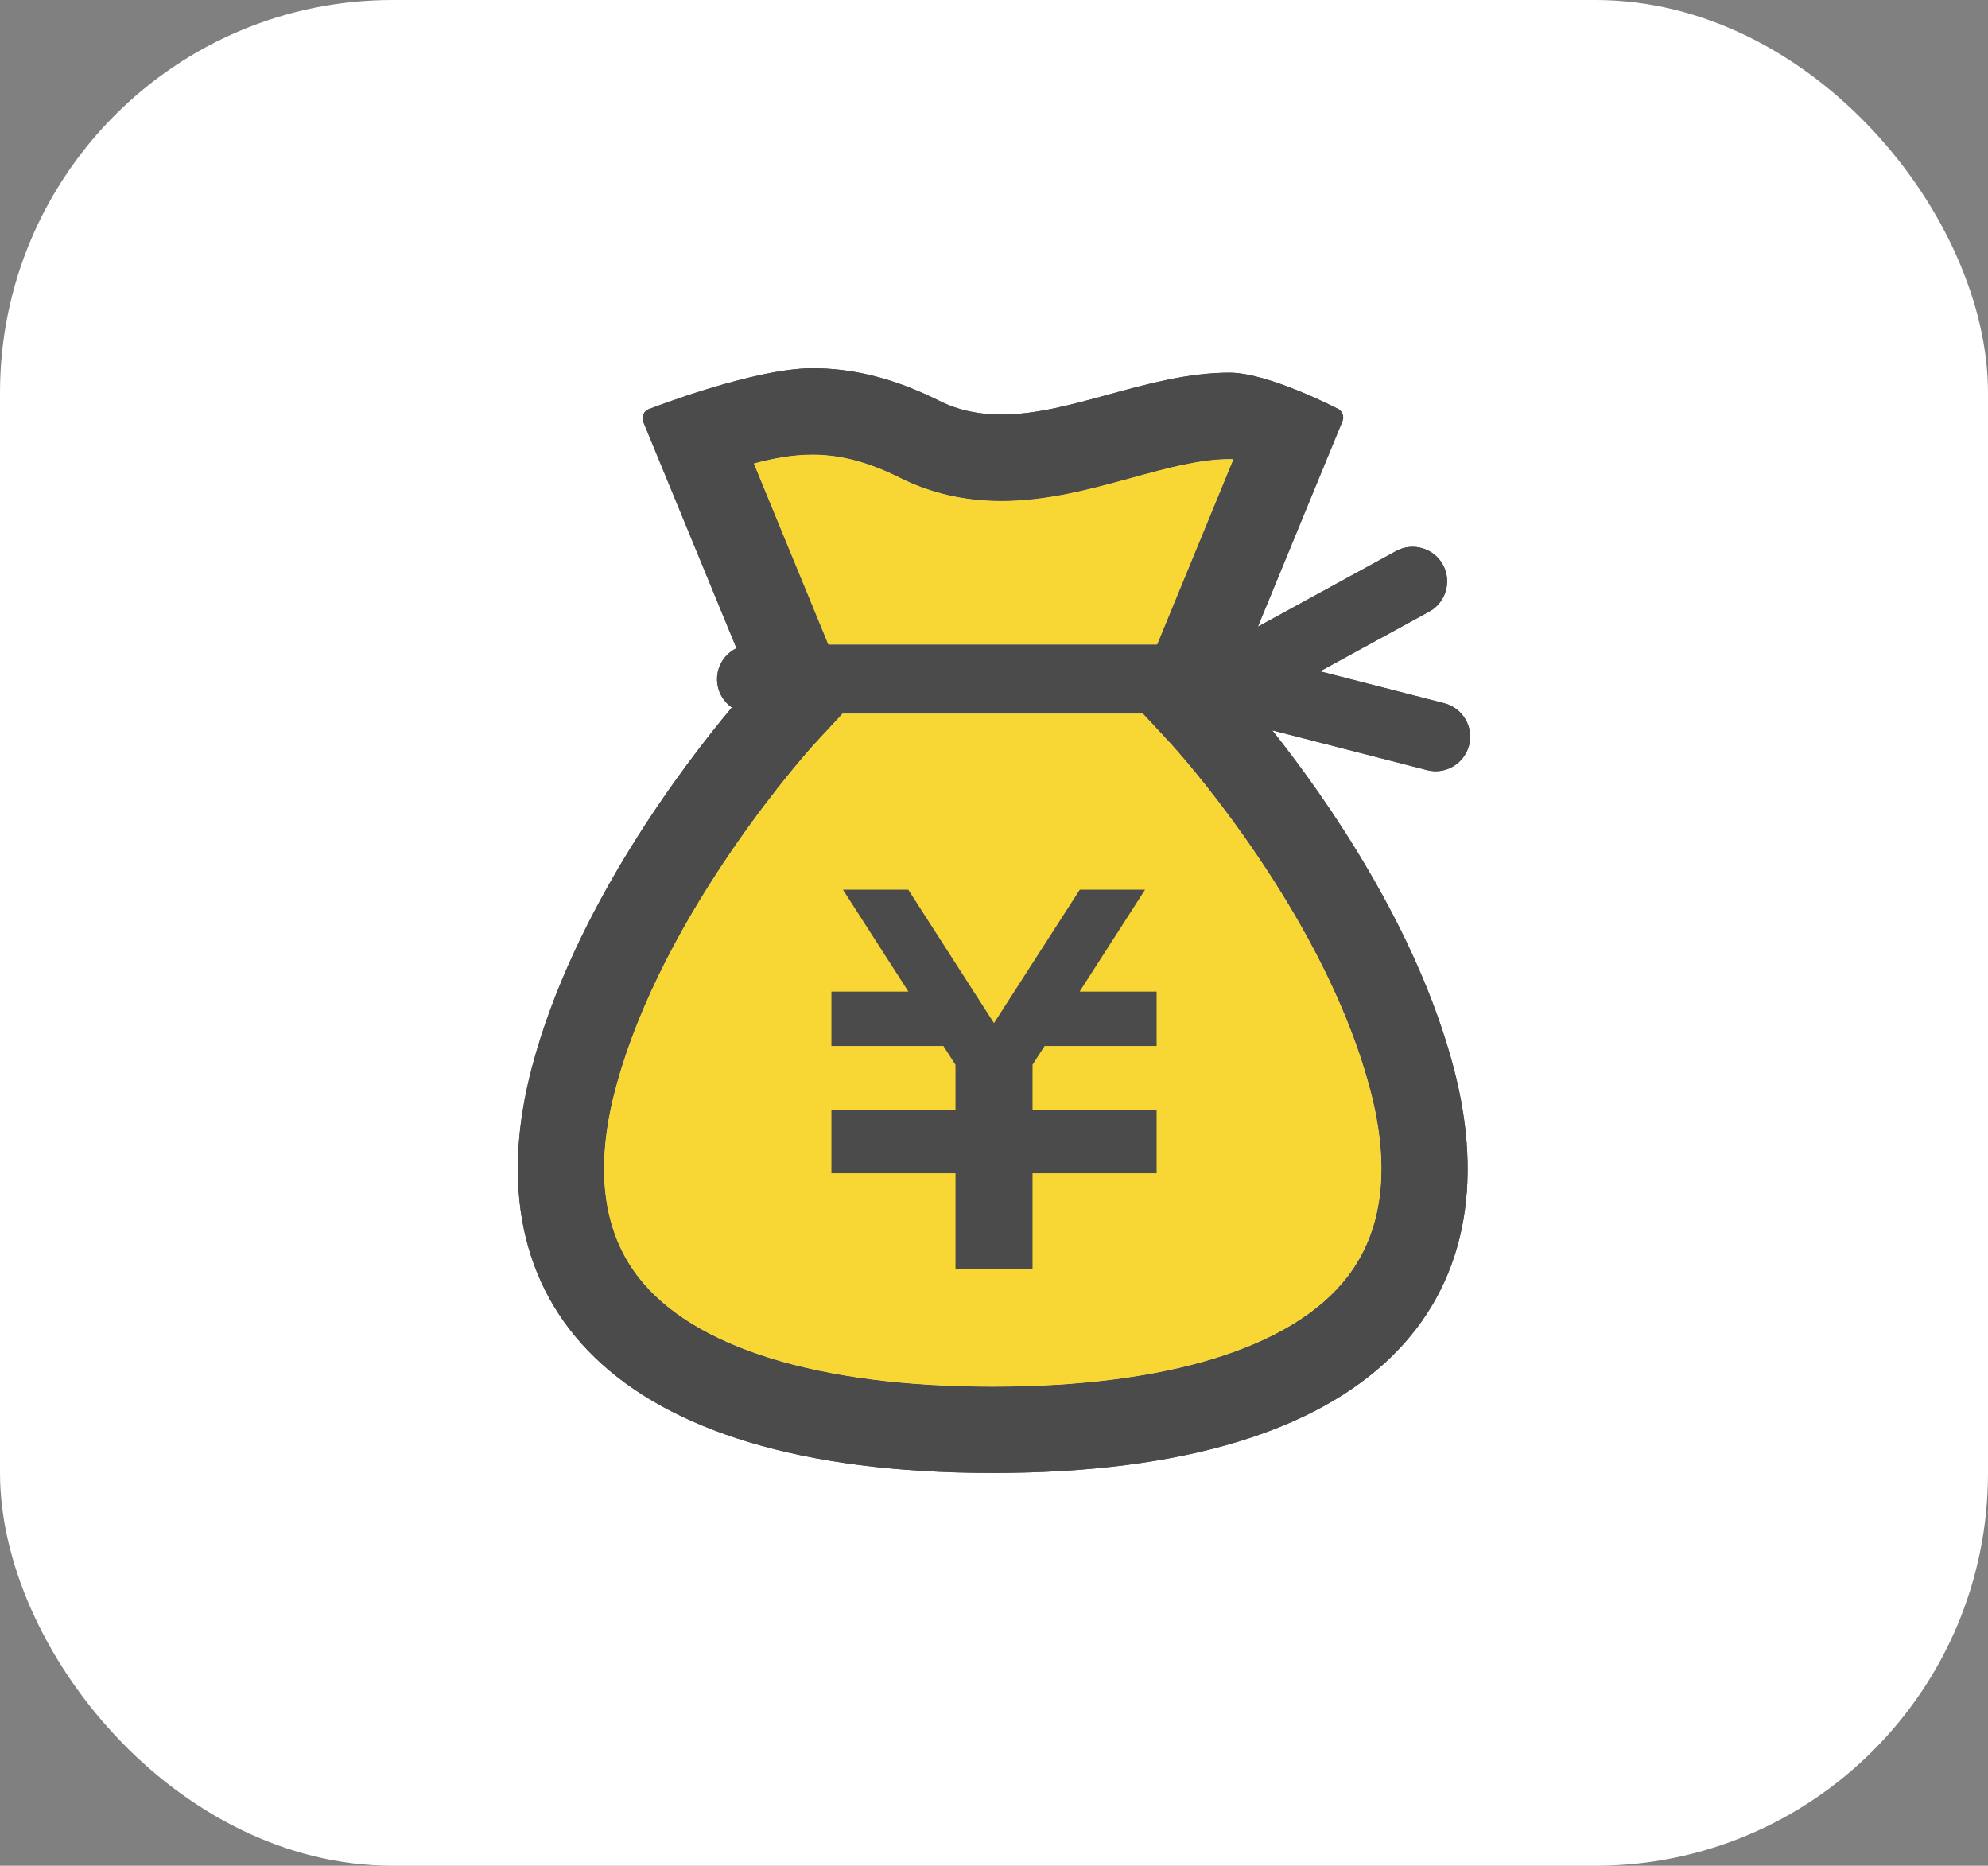 <svg width="81" height="76" viewBox="0 0 81 76" fill="none" xmlns="http://www.w3.org/2000/svg">
<rect x="0" y="0" width="81" height="76" fill="#808080" stroke="none"/>
<rect width="81" height="76" rx="16" fill="white"/>
<path d="M59.856 30.358C60.05 29.606 59.597 28.84 58.844 28.645L53.784 27.346L58.232 24.914C58.913 24.542 59.163 23.686 58.791 23.005C58.419 22.324 57.563 22.074 56.882 22.447L51.251 25.528L54.698 17.156C54.74 17.054 54.738 16.939 54.691 16.839C54.646 16.739 54.56 16.662 54.455 16.626C54.455 16.626 51.67 15.181 50.096 15.181C48.418 15.181 46.764 15.635 45.161 16.074C43.654 16.487 42.191 16.888 40.795 16.888C39.925 16.888 39.079 16.732 38.264 16.324C36.351 15.368 34.681 15 33.102 15C30.714 15 26.484 16.649 26.484 16.649C26.372 16.677 26.277 16.752 26.225 16.857C26.172 16.96 26.168 17.081 26.212 17.188L30.007 26.404C29.538 26.634 29.216 27.11 29.216 27.665C29.216 28.142 29.455 28.564 29.82 28.818C27.966 31.029 23.392 36.952 21.668 43.498C19.184 52.943 24.725 60 40.448 60C56.172 60 61.713 52.943 59.229 43.498C57.709 37.725 53.971 32.435 51.837 29.749L58.145 31.37C58.897 31.563 59.663 31.11 59.856 30.358ZM33.102 18.516C34.252 18.516 35.392 18.819 36.692 19.469C37.932 20.09 39.314 20.404 40.795 20.404C42.66 20.404 44.398 19.928 46.08 19.468C46.084 19.467 46.087 19.466 46.091 19.465C47.531 19.069 48.891 18.697 50.097 18.697L50.261 18.7L47.15 26.258H33.748L30.71 18.878C31.545 18.652 32.329 18.516 33.102 18.516ZM54.898 52.01C52.673 54.895 47.542 56.484 40.448 56.484C33.355 56.484 28.224 54.895 26 52.01C24.548 50.126 24.233 47.563 25.068 44.394C26.994 37.077 33.141 30.352 33.2 30.288L34.328 29.071H46.569L47.698 30.288C47.713 30.304 48.11 30.737 48.727 31.491C49.801 32.805 51.541 35.095 53.094 37.869C54.207 39.856 55.223 42.091 55.829 44.394C56.664 47.563 56.349 50.126 54.898 52.01Z" fill="#4B4B4B"/>
<path d="M33.102 18.516C34.252 18.516 35.392 18.819 36.692 19.469C37.932 20.09 39.314 20.404 40.795 20.404C42.66 20.404 44.398 19.928 46.08 19.468L46.091 19.465C47.531 19.069 48.891 18.697 50.097 18.697L50.261 18.7L47.15 26.258H33.748L30.71 18.878C31.545 18.652 32.329 18.516 33.102 18.516Z" fill="#F8D735"/>
<path fill-rule="evenodd" clip-rule="evenodd" d="M58.844 28.645C59.597 28.84 60.05 29.606 59.856 30.358C59.663 31.11 58.897 31.563 58.145 31.37L51.837 29.749C53.971 32.435 57.709 37.725 59.229 43.498C61.713 52.943 56.172 60 40.448 60C24.725 60 19.184 52.943 21.668 43.498C23.392 36.952 27.966 31.029 29.82 28.818C29.455 28.564 29.216 28.142 29.216 27.665C29.216 27.11 29.538 26.634 30.007 26.404L26.212 17.188C26.168 17.081 26.172 16.96 26.225 16.857C26.277 16.752 26.372 16.677 26.484 16.649C26.484 16.649 30.714 15 33.102 15C34.681 15 36.351 15.368 38.264 16.324C39.079 16.732 39.925 16.888 40.795 16.888C42.191 16.888 43.654 16.487 45.161 16.074C46.764 15.635 48.418 15.181 50.096 15.181C51.67 15.181 54.455 16.626 54.455 16.626C54.56 16.662 54.646 16.739 54.691 16.839C54.738 16.939 54.74 17.054 54.698 17.156L51.251 25.528L56.882 22.447C57.563 22.074 58.419 22.324 58.791 23.005C59.163 23.686 58.913 24.542 58.232 24.914L53.784 27.346L58.844 28.645ZM33.102 18.516C34.252 18.516 35.392 18.819 36.692 19.469C37.932 20.09 39.314 20.404 40.795 20.404C42.66 20.404 44.398 19.928 46.08 19.468L46.091 19.465C47.531 19.069 48.891 18.697 50.097 18.697L50.261 18.7L47.15 26.258H33.748L30.71 18.878C31.545 18.652 32.329 18.516 33.102 18.516ZM54.898 52.01C52.673 54.895 47.542 56.484 40.448 56.484C33.355 56.484 28.224 54.895 26 52.01C24.548 50.126 24.233 47.563 25.068 44.394C26.994 37.077 33.141 30.352 33.2 30.288L34.328 29.071H46.569L47.698 30.288C47.716 30.308 48.112 30.74 48.727 31.491C49.801 32.805 51.541 35.095 53.094 37.869C54.207 39.856 55.223 42.091 55.829 44.394C56.664 47.563 56.349 50.126 54.898 52.01Z" fill="#4B4B4B"/>
<path d="M54.898 52.01C52.673 54.895 47.542 56.484 40.448 56.484C33.355 56.484 28.224 54.895 26 52.01C24.548 50.126 24.233 47.563 25.068 44.394C26.994 37.077 33.141 30.352 33.2 30.288L34.328 29.071H46.569L47.698 30.288C47.716 30.308 48.112 30.74 48.727 31.491C49.801 32.805 51.541 35.095 53.094 37.869C54.207 39.856 55.223 42.091 55.829 44.394C56.664 47.563 56.349 50.126 54.898 52.01Z" fill="#F8D735"/>
<path d="M47.126 42.609H42.562L42.07 43.371V45.199H47.126V45.204V47.421V47.793H42.07V51.708H38.931V47.793H33.876V47.421V45.204V45.199H38.931V43.374L38.44 42.609H33.876V40.392H37.013L34.345 36.241H37.007L40.499 41.676L43.995 36.241H46.655L43.988 40.392H47.126V42.609Z" fill="#4B4B4B"/>
</svg>
